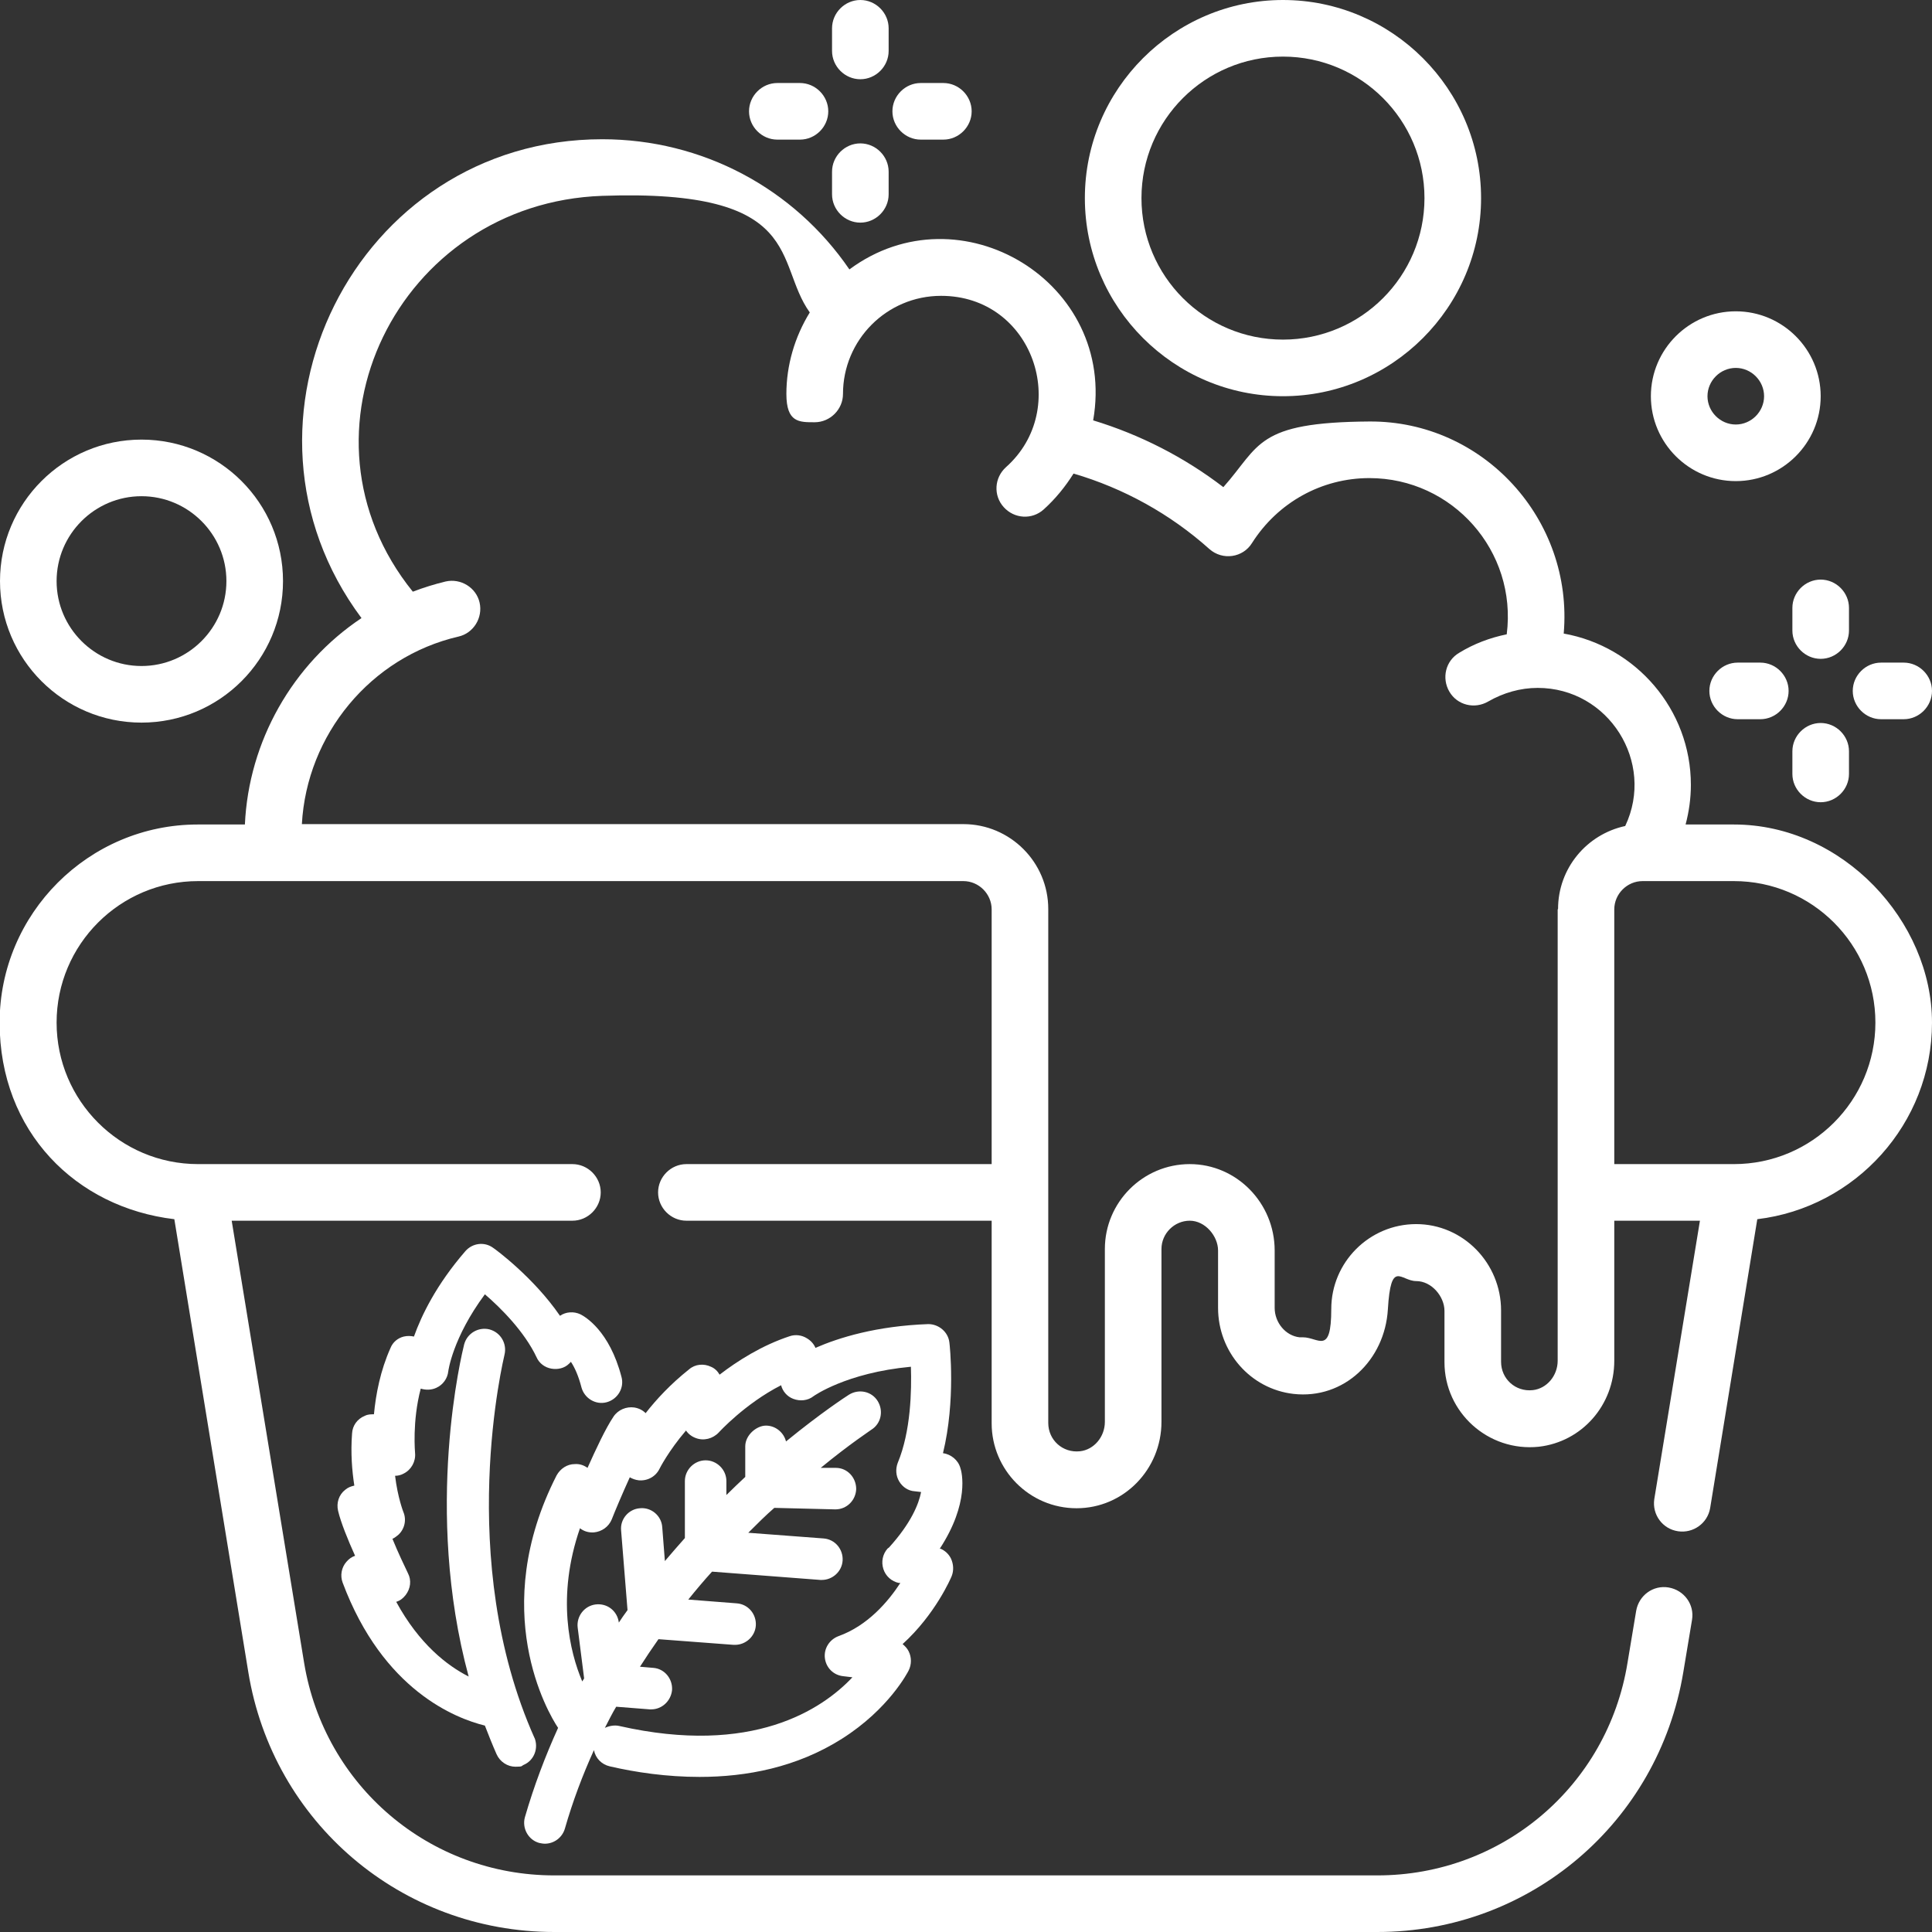 <?xml version="1.0" encoding="UTF-8"?> <svg xmlns="http://www.w3.org/2000/svg" id="Layer_1" data-name="Layer 1" version="1.1" viewBox="0 0 512 512"><rect x="0" y="0" width="512" height="512" fill="#333333" stroke="none"/><defs><style> .cls-1 { fill: #fff; stroke-width: 0px; } </style></defs><g><path class="cls-1" d="M459.5,218.5h-12.8c.9-3.4,1.4-6.9,1.4-10.5,0-20-14.6-36.7-33.7-40.1,2.6-30.2-21.3-56.4-51.5-56.2s-28.9,6.4-38.7,17.4c-10.3-7.9-22-13.9-34.5-17.7,6.4-36.6-35.3-61.7-64.6-40-14.7-21.5-39-34.5-65.5-34.5-65.5,0-102.5,75-63.8,126.9-18.3,12.2-29.9,32.7-30.9,54.7h-12.5C23.5,218.5-.1,242.1-.1,271s20.2,49,46.3,52.1l19.6,120c6.5,39.9,40.6,68.9,81.1,68.9h218.1c40.4,0,74.5-29,81.1-68.9l2.3-13.8c.7-4.1-2.1-7.9-6.2-8.6h0c-4.1-.7-7.9,2.1-8.6,6.2l-2.3,13.8c-5.3,32.6-33.2,56.3-66.3,56.3h-218.1c-33.1,0-60.9-23.7-66.3-56.3l-19.2-117.2h90.3c4.1,0,7.5-3.4,7.5-7.5s-3.4-7.5-7.5-7.5H52.5c-20.7,0-37.5-16.8-37.5-37.5s16.8-37.5,37.5-37.5h202.8c4.1,0,7.5,3.4,7.5,7.5v67.5h-80.9c-4.1,0-7.5,3.4-7.5,7.5s3.4,7.5,7.5,7.5h80.9v53.7c0,12.3,10,22.5,22.5,22.5s22.5-10.3,22.5-22.9v-45.8c0-4.1,3.4-7.5,7.5-7.5s7.5,4.1,7.5,7.9v15.2c0,11.7,8.6,21.5,20,22.8,13.4,1.5,24.2-9,25-22.4s3.4-7.5,7.5-7.5,7.5,4.1,7.5,7.9v13.6c0,13.3,11.6,23.8,25,22.4,11.4-1.3,20-11,20-22.8v-37.1h22.7l-12.1,73.8c-.6,4.1,2.2,7.9,6.3,8.5,4,.6,7.8-2.1,8.5-6.1l12.5-76.6c26-3.1,46.3-25.3,46.3-52.1s-23.6-52.5-52.5-52.5M412.8,241v119.6c0,4-2.9,7.4-6.6,7.8-4.6.5-8.4-3-8.4-7.5v-13.6c0-12.6-10.1-22.9-22.5-22.9s-22.5,10.1-22.5,22.5-3.4,7.5-7.5,7.5h-.9c-3.7-.4-6.6-3.9-6.6-7.8v-15.2c0-12.6-10.1-22.9-22.5-22.9s-22.5,10.1-22.5,22.5v45.8c0,4-2.9,7.4-6.6,7.8-4.6.5-8.4-3-8.4-7.5v-136.2c0-12.4-10.1-22.5-22.5-22.5H80c1.3-23.7,18.2-44.3,41.5-49.7,4-.9,6.5-5,5.6-9s-5-6.5-9-5.6c-2.9.7-5.8,1.6-8.7,2.7-33.9-42-3.9-103,50.2-104.9s45.5,17.7,55,30.9c-4,6.5-6.2,14-6.2,21.6s3.4,7.5,7.5,7.5,7.5-3.4,7.5-7.5c0-14.3,11.6-26,26-26,24.4,0,34.5,30,17.2,45.4-3.1,2.8-3.4,7.5-.6,10.6s7.5,3.4,10.6.6c3.1-2.8,5.7-6,7.9-9.5,13.3,3.9,25.6,10.7,36,20,3.5,3.1,8.9,2.3,11.3-1.6,6.8-10.7,18.4-17.2,31.1-17.2,22,0,39.2,19.3,36.4,41.4-4.4.9-8.7,2.5-12.6,4.9-3.6,2.1-4.7,6.7-2.6,10.3s6.7,4.7,10.3,2.6c4-2.3,8.5-3.6,13.1-3.6,18.8,0,31.2,19.7,23.2,36.6-10.2,2.2-17.8,11.2-17.8,22M459.5,308.5h-31.7v-67.5c0-4.1,3.4-7.5,7.5-7.5h24.2c20.7,0,37.5,16.8,37.5,37.5s-16.8,37.5-37.5,37.5"></path><path class="cls-1" d="M206,37h6c4.1,0,7.5-3.4,7.5-7.5s-3.4-7.5-7.5-7.5h-6c-4.1,0-7.5,3.4-7.5,7.5s3.4,7.5,7.5,7.5Z"></path><path class="cls-1" d="M228,38c-4.1,0-7.5,3.4-7.5,7.5v6c0,4.1,3.4,7.5,7.5,7.5s7.5-3.4,7.5-7.5v-6c0-4.1-3.4-7.5-7.5-7.5Z"></path><path class="cls-1" d="M244,37h6c4.1,0,7.5-3.4,7.5-7.5s-3.4-7.5-7.5-7.5h-6c-4.1,0-7.5,3.4-7.5,7.5s3.4,7.5,7.5,7.5Z"></path><path class="cls-1" d="M228,21c4.1,0,7.5-3.4,7.5-7.5v-6C235.5,3.4,232.1,0,228,0s-7.5,3.4-7.5,7.5v6c0,4.1,3.4,7.5,7.5,7.5Z"></path><path class="cls-1" d="M482.5,153.6c-4.1,0-7.5,3.4-7.5,7.5v6c0,4.1,3.4,7.5,7.5,7.5s7.5-3.4,7.5-7.5v-6c0-4.1-3.4-7.5-7.5-7.5Z"></path><path class="cls-1" d="M482.5,191.6c-4.1,0-7.5,3.4-7.5,7.5v6c0,4.1,3.4,7.5,7.5,7.5s7.5-3.4,7.5-7.5v-6c0-4.1-3.4-7.5-7.5-7.5Z"></path><path class="cls-1" d="M504.5,175.6h-6c-4.1,0-7.5,3.4-7.5,7.5s3.4,7.5,7.5,7.5h6c4.1,0,7.5-3.4,7.5-7.5s-3.4-7.5-7.5-7.5Z"></path><path class="cls-1" d="M466.5,175.6h-6c-4.1,0-7.5,3.4-7.5,7.5s3.4,7.5,7.5,7.5h6c4.1,0,7.5-3.4,7.5-7.5s-3.4-7.5-7.5-7.5Z"></path><path class="cls-1" d="M340,0C311.1,0,287.5,23.6,287.5,52.5s23.6,52.5,52.5,52.5,52.5-23.6,52.5-52.5S368.9,0,340,0ZM340,90c-20.7,0-37.5-16.8-37.5-37.5s16.8-37.5,37.5-37.5,37.5,16.8,37.5,37.5-16.8,37.5-37.5,37.5Z"></path><path class="cls-1" d="M482.5,105c0-12.4-10.1-22.5-22.5-22.5s-22.5,10.1-22.5,22.5,10.1,22.5,22.5,22.5,22.5-10.1,22.5-22.5ZM452.5,105c0-4.1,3.4-7.5,7.5-7.5s7.5,3.4,7.5,7.5-3.4,7.5-7.5,7.5-7.5-3.4-7.5-7.5Z"></path><path class="cls-1" d="M37.5,116.5c-20.7,0-37.5,16.8-37.5,37.5s16.8,37.5,37.5,37.5,37.5-16.8,37.5-37.5-16.8-37.5-37.5-37.5ZM37.5,176.5c-12.4,0-22.5-10.1-22.5-22.5s10.1-22.5,22.5-22.5,22.5,10.1,22.5,22.5-10.1,22.5-22.5,22.5Z"></path></g><g><path class="cls-1" d="M249,410.5c8-12.2,5.9-20.4,5.5-21.5-.6-2.1-2.5-3.6-4.6-3.9,3.4-13.9,1.8-28.6,1.7-29.3-.3-2.8-2.8-4.9-5.6-4.9-13.8.5-23.7,3.6-29.9,6.3-.4-1-1.2-1.9-2.2-2.5-1.4-.9-3.1-1.1-4.6-.6-7.3,2.4-13.8,6.5-18.6,10.2-.5-.9-1.3-1.7-2.3-2.1-1.9-.9-4.2-.7-5.8.7-4.9,3.9-8.7,8-11.5,11.6-.8-.8-1.8-1.3-3-1.5-2.1-.3-4.3.6-5.5,2.4-2.1,3.1-4.7,8.7-6.9,13.6-1-.7-2.1-1.1-3.4-1-2,0-3.8,1.2-4.8,3-18.2,35.7-2.3,62.9.4,66.9-3.4,7.5-6.4,15.4-8.8,23.7-.8,2.9.9,6,3.8,6.8.5.1,1,.2,1.5.2,2.4,0,4.6-1.6,5.3-4,2.1-7.3,4.7-14.2,7.7-20.8.4,2.1,2,3.8,4.2,4.3,6.9,1.6,15.1,2.8,23.8,2.8,12.4,0,25.7-2.5,37.7-10.1,12.5-7.9,17.5-17.7,17.7-18.1.8-1.6.8-3.5,0-5.1-.4-.8-1-1.4-1.6-1.9,8.7-7.9,12.8-17.5,13-18,.6-1.5.5-3.2-.2-4.7-.6-1.2-1.6-2.1-2.8-2.6ZM235.2,410.4c-1.3,1.5-1.7,3.5-1.1,5.4.6,1.9,2.2,3.3,4.1,3.7h.4c-3.2,4.9-8.6,11.3-16.4,14.1-2.4.9-3.9,3.3-3.6,5.8.3,2.5,2.2,4.5,4.8,4.8l2.5.3c-8,8.5-26.5,20.9-61.8,12.9-1.3-.3-2.7,0-3.8.5,1-1.9,1.9-3.8,3-5.6l8.9.7c.1,0,.3,0,.4,0,2.8,0,5.2-2.2,5.5-5.1.2-3-2-5.7-5-5.9l-3.5-.3c1.6-2.5,3.2-4.9,4.9-7.3l19.9,1.5c.1,0,.3,0,.4,0,2.8,0,5.3-2.2,5.5-5.1.2-3-2-5.7-5.1-5.9l-12.8-1c2.1-2.6,4.2-5.1,6.3-7.4l28.7,2.2c.1,0,.3,0,.4,0,2.8,0,5.3-2.2,5.5-5.1.2-3-2-5.7-5.1-5.9l-19.9-1.5c2.3-2.3,4.6-4.6,6.9-6.6l16.1.4s0,0,.1,0c3,0,5.4-2.4,5.5-5.4,0-3-2.3-5.6-5.4-5.6h-4c7.9-6.5,13.2-9.9,13.4-10.1,2.6-1.6,3.3-5,1.7-7.6-1.6-2.6-5-3.3-7.6-1.7-.8.5-7.4,4.8-16.7,12.4-.6-2.4-2.8-4.2-5.3-4.2s-5.5,2.5-5.5,5.5v8.1c-1.6,1.5-3.3,3.1-5,4.8v-3.7c0-3-2.5-5.5-5.5-5.5s-5.5,2.5-5.5,5.5v15.1c-1.8,2-3.5,4-5.3,6.1l-.7-9c-.2-3-2.9-5.3-5.9-5-3,.2-5.3,2.9-5,5.9l1.7,21.1c-.8,1.1-1.6,2.2-2.3,3.3h0c-.4-3.1-3.1-5.2-6.2-4.8-3,.4-5.1,3.2-4.7,6.2l1.7,13.4c-.2.3-.3.5-.5.8-3.3-7.8-6.9-22.4-.6-40.6,1,.8,2.3,1.2,3.7,1.1,2.1-.2,3.9-1.5,4.7-3.4.9-2.3,2.8-6.8,4.8-11.2.7.4,1.5.7,2.4.8,2.3.2,4.5-1,5.5-3.1,0,0,2.3-4.6,7-10.1.6.9,1.5,1.6,2.6,2,2.1.8,4.5.2,6.1-1.5,0,0,6.9-7.6,16.5-12.5.4,1.6,1.6,3,3.2,3.6,1.8.7,3.9.5,5.4-.7,0,0,8.6-6.2,25.8-7.8.2,6.3,0,17.1-3.5,25.5-.6,1.6-.5,3.4.4,4.9.9,1.5,2.4,2.5,4.1,2.6l1.7.2c-.6,3.1-2.6,8.2-8.5,14.7Z"></path><path class="cls-1" d="M141.7,460.7c-21.3-47.6-8.1-101.1-8-101.7.7-2.9-1-5.9-4-6.7-2.9-.7-5.9,1-6.7,4-.5,2-10.8,43.7,1.2,88-5.7-2.9-13.1-8.6-19.2-19.8,1-.3,1.8-.9,2.5-1.8,1.3-1.7,1.6-3.9.6-5.8-.9-1.9-2.6-5.4-4.1-9.1.5-.2,1-.6,1.5-1,1.7-1.5,2.3-4,1.4-6.1,0,0-1.5-3.8-2.2-9.6.8,0,1.6-.2,2.3-.6,2-1,3.2-3.2,3-5.4,0-.1-.8-8.4,1.5-17.1,1.3.4,2.8.4,4.1-.2,1.8-.8,3-2.5,3.2-4.4,0,0,1.1-8.8,9.7-20.4,4.2,3.6,10.5,9.9,13.7,16.7.7,1.6,2.2,2.7,3.9,3,1.7.3,3.5-.1,4.7-1.3l.5-.5c1,1.5,2,3.7,2.8,6.8.8,2.9,3.8,4.7,6.7,3.9,2.9-.8,4.7-3.8,3.9-6.7-3.2-12.3-9.7-16-10.9-16.6-1.7-.8-3.8-.7-5.4.4-7-10.2-17.2-17.7-17.7-18-2.3-1.7-5.5-1.3-7.4.9-7.7,8.9-11.6,17-13.6,22.6-.9-.2-1.8-.2-2.7,0-1.6.4-2.9,1.5-3.5,3-2.7,6-3.9,12.3-4.4,17.6-.8,0-1.6,0-2.4.4-2,.8-3.3,2.6-3.4,4.7-.4,5.2,0,9.9.6,13.8-.9.2-1.7.5-2.4,1.1-1.7,1.3-2.4,3.5-1.9,5.6.7,3,2.6,7.7,4.5,11.9-.9.3-1.6.8-2.3,1.6-1.3,1.5-1.7,3.6-1,5.5,10.7,28.6,30,36,37.7,37.9,1,2.6,2,5.1,3.1,7.6.9,2,2.9,3.3,5,3.3s1.5-.2,2.2-.5c2.8-1.2,4-4.5,2.8-7.3Z"></path></g></svg> 